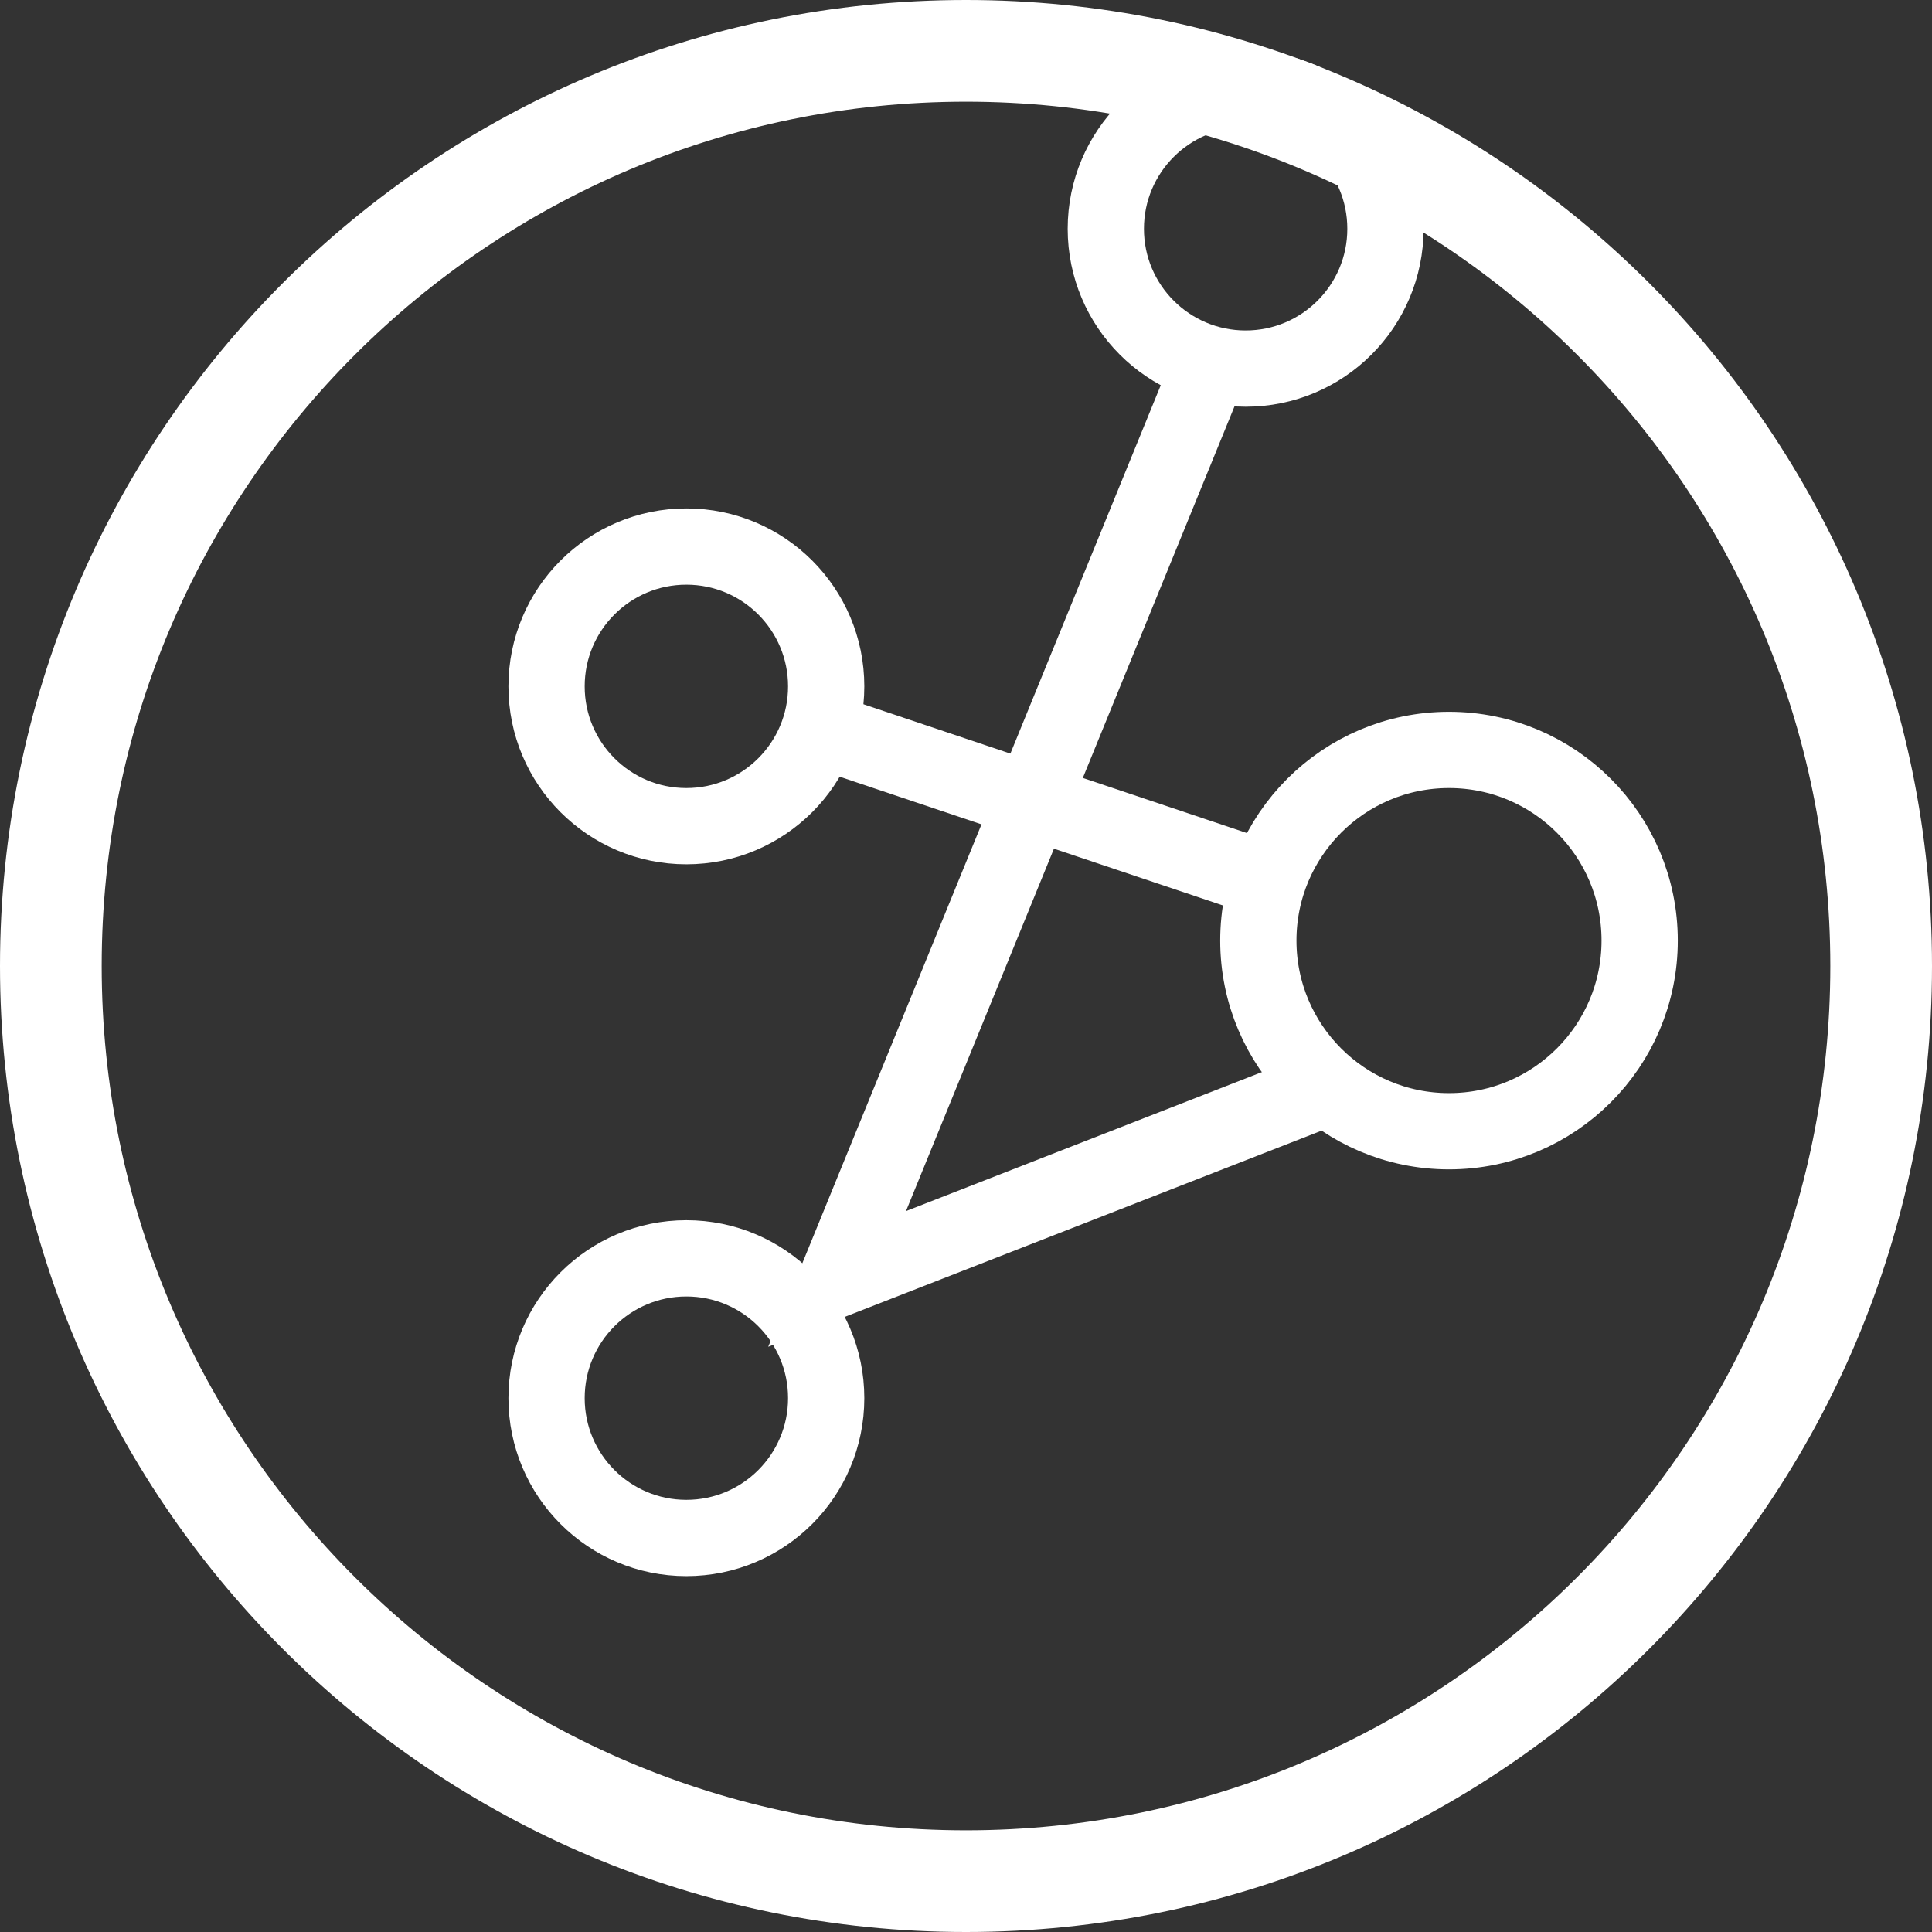<?xml version="1.0" encoding="UTF-8"?> <svg xmlns="http://www.w3.org/2000/svg" width="38" height="38" viewBox="0 0 38 38" fill="none"><rect x="0" y="0" width="38" height="38" fill="#333333" stroke="none"/><path fill-rule="evenodd" clip-rule="evenodd" d="M19 37C28.941 37 37 28.941 37 19C37 9.059 28.941 1 19 1C9.059 1 1 9.059 1 19C1 28.941 9.059 37 19 37Z" stroke="white" stroke-width="2"></path><path d="M32.25 18.5C32.25 20.571 30.571 22.25 28.5 22.25C26.429 22.25 24.75 20.571 24.75 18.5C24.75 16.429 26.429 14.75 28.5 14.75C30.571 14.75 32.25 16.429 32.25 18.5Z" stroke="white" stroke-width="1.5"></path><path d="M16.465 14.469L24 17" stroke="white" stroke-width="1.5" stroke-linecap="square"></path><path d="M25.554 21.605L16.465 25.155L23.5 7.922" stroke="white" stroke-width="1.5" stroke-linecap="square"></path><path d="M16.25 13.5C16.25 15.019 15.019 16.25 13.5 16.25C11.981 16.25 10.75 15.019 10.75 13.5C10.75 11.981 11.981 10.75 13.5 10.75C15.019 10.75 16.25 11.981 16.25 13.5Z" stroke="white" stroke-width="1.5"></path><path d="M27.25 4.5C27.25 6.019 26.019 7.25 24.5 7.25C22.981 7.25 21.75 6.019 21.75 4.5C21.75 2.981 22.981 1.75 24.5 1.75C26.019 1.75 27.25 2.981 27.25 4.5Z" stroke="white" stroke-width="1.5"></path><path d="M16.25 27.5C16.25 29.019 15.019 30.25 13.5 30.25C11.981 30.25 10.75 29.019 10.75 27.5C10.75 25.981 11.981 24.75 13.5 24.75C15.019 24.75 16.25 25.981 16.25 27.5Z" stroke="white" stroke-width="1.5"></path></svg> 
